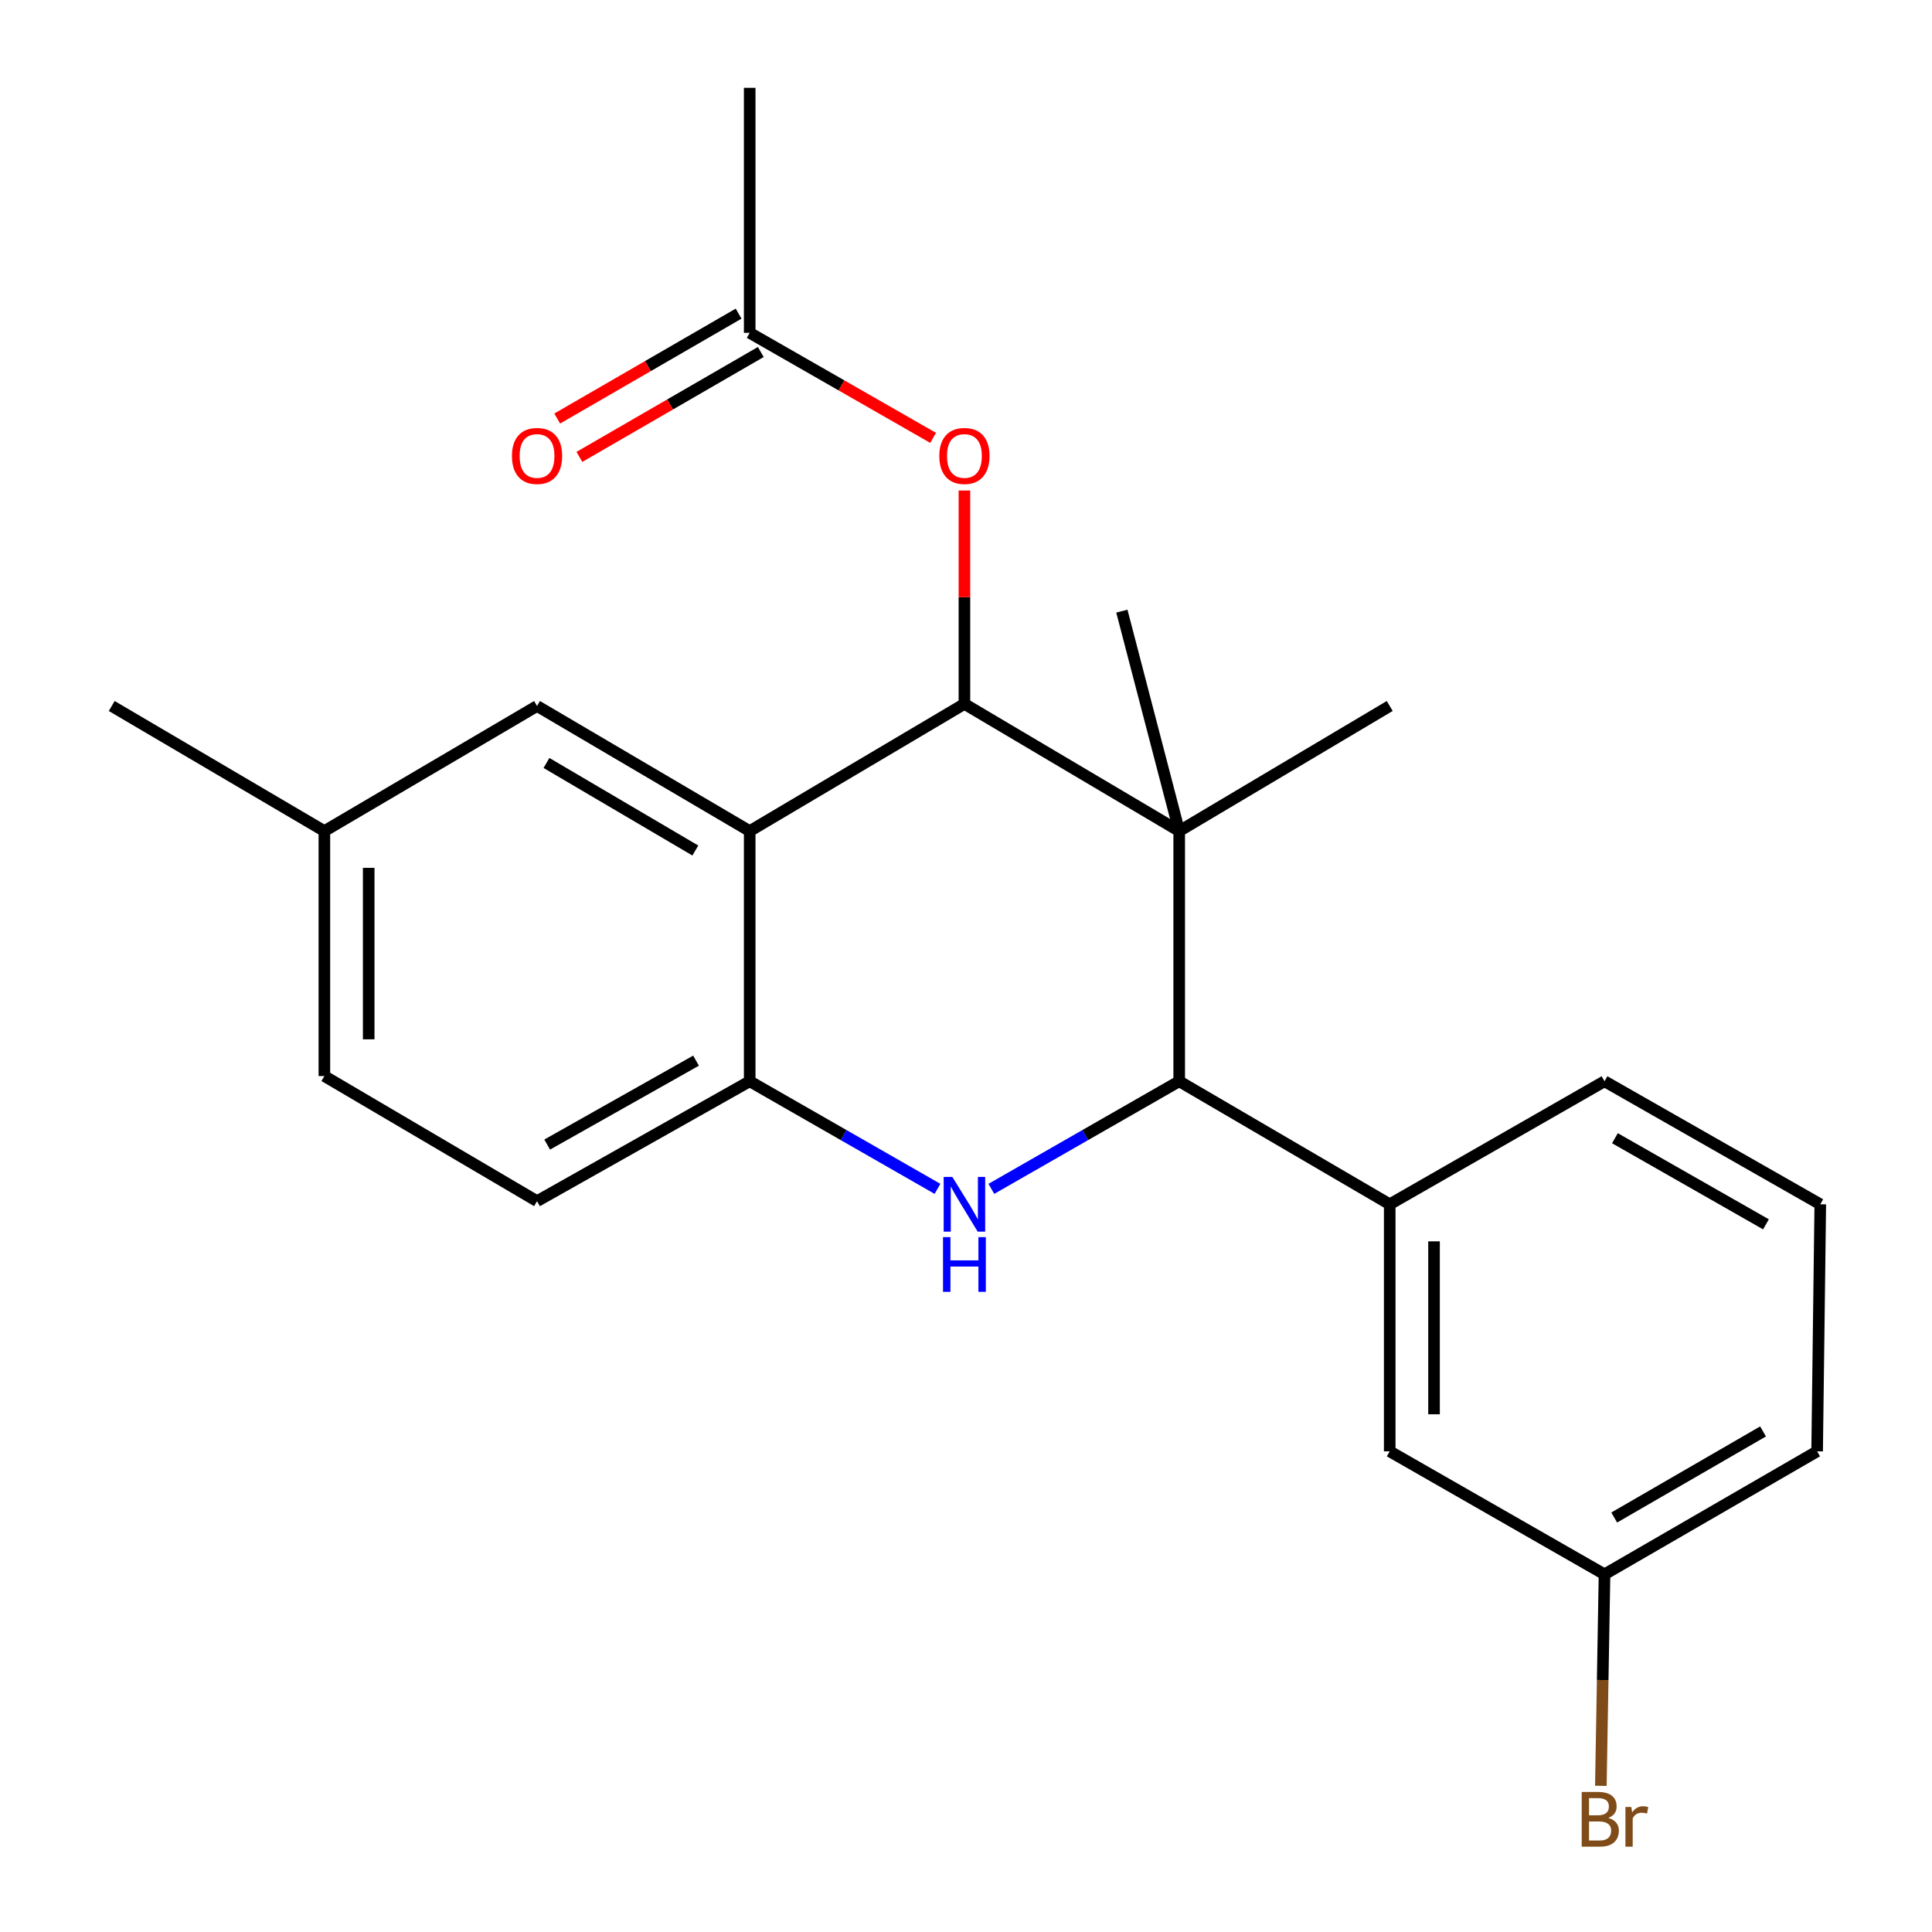 <?xml version='1.0' encoding='iso-8859-1'?>
<svg version='1.1' baseProfile='full'
              xmlns='http://www.w3.org/2000/svg'
                      xmlns:rdkit='http://www.rdkit.org/xml'
                      xmlns:xlink='http://www.w3.org/1999/xlink'
                  xml:space='preserve'
width='1000px' height='1000px' viewBox='0 0 1000 1000'>
<!-- END OF HEADER -->
<rect style='opacity:1.0;fill:#FFFFFF;stroke:none' width='1000' height='1000' x='0' y='0'> </rect>
<path class='bond-0' d='M 610.352,430.17 L 499.184,364.341' style='fill:none;fill-rule:evenodd;stroke:#000000;stroke-width:6px;stroke-linecap:butt;stroke-linejoin:miter;stroke-opacity:1' />
<path class='bond-2' d='M 610.352,430.17 L 610.352,559.661' style='fill:none;fill-rule:evenodd;stroke:#000000;stroke-width:6px;stroke-linecap:butt;stroke-linejoin:miter;stroke-opacity:1' />
<path class='bond-12' d='M 610.352,430.17 L 580.674,316.326' style='fill:none;fill-rule:evenodd;stroke:#000000;stroke-width:6px;stroke-linecap:butt;stroke-linejoin:miter;stroke-opacity:1' />
<path class='bond-13' d='M 610.352,430.17 L 719.315,365.424' style='fill:none;fill-rule:evenodd;stroke:#000000;stroke-width:6px;stroke-linecap:butt;stroke-linejoin:miter;stroke-opacity:1' />
<path class='bond-3' d='M 499.184,364.341 L 388.042,430.17' style='fill:none;fill-rule:evenodd;stroke:#000000;stroke-width:6px;stroke-linecap:butt;stroke-linejoin:miter;stroke-opacity:1' />
<path class='bond-6' d='M 499.184,364.341 L 499.184,309.116' style='fill:none;fill-rule:evenodd;stroke:#000000;stroke-width:6px;stroke-linecap:butt;stroke-linejoin:miter;stroke-opacity:1' />
<path class='bond-6' d='M 499.184,309.116 L 499.184,253.89' style='fill:none;fill-rule:evenodd;stroke:#FF0000;stroke-width:6px;stroke-linecap:butt;stroke-linejoin:miter;stroke-opacity:1' />
<path class='bond-1' d='M 513.127,615.35 L 561.74,587.506' style='fill:none;fill-rule:evenodd;stroke:#0000FF;stroke-width:6px;stroke-linecap:butt;stroke-linejoin:miter;stroke-opacity:1' />
<path class='bond-1' d='M 561.74,587.506 L 610.352,559.661' style='fill:none;fill-rule:evenodd;stroke:#000000;stroke-width:6px;stroke-linecap:butt;stroke-linejoin:miter;stroke-opacity:1' />
<path class='bond-4' d='M 485.242,615.349 L 436.642,587.505' style='fill:none;fill-rule:evenodd;stroke:#0000FF;stroke-width:6px;stroke-linecap:butt;stroke-linejoin:miter;stroke-opacity:1' />
<path class='bond-4' d='M 436.642,587.505 L 388.042,559.661' style='fill:none;fill-rule:evenodd;stroke:#000000;stroke-width:6px;stroke-linecap:butt;stroke-linejoin:miter;stroke-opacity:1' />
<path class='bond-5' d='M 610.352,559.661 L 719.315,623.337' style='fill:none;fill-rule:evenodd;stroke:#000000;stroke-width:6px;stroke-linecap:butt;stroke-linejoin:miter;stroke-opacity:1' />
<path class='bond-8' d='M 388.042,430.17 L 277.971,365.424' style='fill:none;fill-rule:evenodd;stroke:#000000;stroke-width:6px;stroke-linecap:butt;stroke-linejoin:miter;stroke-opacity:1' />
<path class='bond-8' d='M 359.903,440.228 L 282.852,394.906' style='fill:none;fill-rule:evenodd;stroke:#000000;stroke-width:6px;stroke-linecap:butt;stroke-linejoin:miter;stroke-opacity:1' />
<path class='bond-23' d='M 388.042,430.17 L 388.042,559.661' style='fill:none;fill-rule:evenodd;stroke:#000000;stroke-width:6px;stroke-linecap:butt;stroke-linejoin:miter;stroke-opacity:1' />
<path class='bond-10' d='M 388.042,559.661 L 277.971,621.718' style='fill:none;fill-rule:evenodd;stroke:#000000;stroke-width:6px;stroke-linecap:butt;stroke-linejoin:miter;stroke-opacity:1' />
<path class='bond-10' d='M 360.267,548.99 L 283.217,592.43' style='fill:none;fill-rule:evenodd;stroke:#000000;stroke-width:6px;stroke-linecap:butt;stroke-linejoin:miter;stroke-opacity:1' />
<path class='bond-9' d='M 719.315,623.337 L 719.315,751.21' style='fill:none;fill-rule:evenodd;stroke:#000000;stroke-width:6px;stroke-linecap:butt;stroke-linejoin:miter;stroke-opacity:1' />
<path class='bond-9' d='M 742.252,642.518 L 742.252,732.029' style='fill:none;fill-rule:evenodd;stroke:#000000;stroke-width:6px;stroke-linecap:butt;stroke-linejoin:miter;stroke-opacity:1' />
<path class='bond-18' d='M 719.315,623.337 L 830.495,559.661' style='fill:none;fill-rule:evenodd;stroke:#000000;stroke-width:6px;stroke-linecap:butt;stroke-linejoin:miter;stroke-opacity:1' />
<path class='bond-7' d='M 482.983,226.641 L 435.513,199.456' style='fill:none;fill-rule:evenodd;stroke:#FF0000;stroke-width:6px;stroke-linecap:butt;stroke-linejoin:miter;stroke-opacity:1' />
<path class='bond-7' d='M 435.513,199.456 L 388.042,172.27' style='fill:none;fill-rule:evenodd;stroke:#000000;stroke-width:6px;stroke-linecap:butt;stroke-linejoin:miter;stroke-opacity:1' />
<path class='bond-11' d='M 382.302,162.342 L 335.355,189.489' style='fill:none;fill-rule:evenodd;stroke:#000000;stroke-width:6px;stroke-linecap:butt;stroke-linejoin:miter;stroke-opacity:1' />
<path class='bond-11' d='M 335.355,189.489 L 288.409,216.636' style='fill:none;fill-rule:evenodd;stroke:#FF0000;stroke-width:6px;stroke-linecap:butt;stroke-linejoin:miter;stroke-opacity:1' />
<path class='bond-11' d='M 393.783,182.198 L 346.837,209.345' style='fill:none;fill-rule:evenodd;stroke:#000000;stroke-width:6px;stroke-linecap:butt;stroke-linejoin:miter;stroke-opacity:1' />
<path class='bond-11' d='M 346.837,209.345 L 299.891,236.492' style='fill:none;fill-rule:evenodd;stroke:#FF0000;stroke-width:6px;stroke-linecap:butt;stroke-linejoin:miter;stroke-opacity:1' />
<path class='bond-20' d='M 388.042,172.27 L 388.042,45.455' style='fill:none;fill-rule:evenodd;stroke:#000000;stroke-width:6px;stroke-linecap:butt;stroke-linejoin:miter;stroke-opacity:1' />
<path class='bond-15' d='M 277.971,365.424 L 167.899,430.17' style='fill:none;fill-rule:evenodd;stroke:#000000;stroke-width:6px;stroke-linecap:butt;stroke-linejoin:miter;stroke-opacity:1' />
<path class='bond-14' d='M 719.315,751.21 L 830.495,814.873' style='fill:none;fill-rule:evenodd;stroke:#000000;stroke-width:6px;stroke-linecap:butt;stroke-linejoin:miter;stroke-opacity:1' />
<path class='bond-16' d='M 277.971,621.718 L 167.899,556.973' style='fill:none;fill-rule:evenodd;stroke:#000000;stroke-width:6px;stroke-linecap:butt;stroke-linejoin:miter;stroke-opacity:1' />
<path class='bond-17' d='M 830.495,814.873 L 829.549,869.609' style='fill:none;fill-rule:evenodd;stroke:#000000;stroke-width:6px;stroke-linecap:butt;stroke-linejoin:miter;stroke-opacity:1' />
<path class='bond-17' d='M 829.549,869.609 L 828.603,924.345' style='fill:none;fill-rule:evenodd;stroke:#7F4C19;stroke-width:6px;stroke-linecap:butt;stroke-linejoin:miter;stroke-opacity:1' />
<path class='bond-24' d='M 830.495,814.873 L 940.541,751.21' style='fill:none;fill-rule:evenodd;stroke:#000000;stroke-width:6px;stroke-linecap:butt;stroke-linejoin:miter;stroke-opacity:1' />
<path class='bond-24' d='M 835.516,785.469 L 912.549,740.905' style='fill:none;fill-rule:evenodd;stroke:#000000;stroke-width:6px;stroke-linecap:butt;stroke-linejoin:miter;stroke-opacity:1' />
<path class='bond-22' d='M 167.899,430.17 L 57.828,365.424' style='fill:none;fill-rule:evenodd;stroke:#000000;stroke-width:6px;stroke-linecap:butt;stroke-linejoin:miter;stroke-opacity:1' />
<path class='bond-25' d='M 167.899,430.17 L 167.899,556.973' style='fill:none;fill-rule:evenodd;stroke:#000000;stroke-width:6px;stroke-linecap:butt;stroke-linejoin:miter;stroke-opacity:1' />
<path class='bond-25' d='M 190.836,449.19 L 190.836,537.952' style='fill:none;fill-rule:evenodd;stroke:#000000;stroke-width:6px;stroke-linecap:butt;stroke-linejoin:miter;stroke-opacity:1' />
<path class='bond-19' d='M 830.495,559.661 L 942.172,623.337' style='fill:none;fill-rule:evenodd;stroke:#000000;stroke-width:6px;stroke-linecap:butt;stroke-linejoin:miter;stroke-opacity:1' />
<path class='bond-19' d='M 835.886,589.138 L 914.06,633.711' style='fill:none;fill-rule:evenodd;stroke:#000000;stroke-width:6px;stroke-linecap:butt;stroke-linejoin:miter;stroke-opacity:1' />
<path class='bond-21' d='M 942.172,623.337 L 940.541,751.21' style='fill:none;fill-rule:evenodd;stroke:#000000;stroke-width:6px;stroke-linecap:butt;stroke-linejoin:miter;stroke-opacity:1' />
<path  class='atom-2' d='M 492.924 609.177
L 502.204 624.177
Q 503.124 625.657, 504.604 628.337
Q 506.084 631.017, 506.164 631.177
L 506.164 609.177
L 509.924 609.177
L 509.924 637.497
L 506.044 637.497
L 496.084 621.097
Q 494.924 619.177, 493.684 616.977
Q 492.484 614.777, 492.124 614.097
L 492.124 637.497
L 488.444 637.497
L 488.444 609.177
L 492.924 609.177
' fill='#0000FF'/>
<path  class='atom-2' d='M 488.104 640.329
L 491.944 640.329
L 491.944 652.369
L 506.424 652.369
L 506.424 640.329
L 510.264 640.329
L 510.264 668.649
L 506.424 668.649
L 506.424 655.569
L 491.944 655.569
L 491.944 668.649
L 488.104 668.649
L 488.104 640.329
' fill='#0000FF'/>
<path  class='atom-7' d='M 486.184 236
Q 486.184 229.2, 489.544 225.4
Q 492.904 221.6, 499.184 221.6
Q 505.464 221.6, 508.824 225.4
Q 512.184 229.2, 512.184 236
Q 512.184 242.88, 508.784 246.8
Q 505.384 250.68, 499.184 250.68
Q 492.944 250.68, 489.544 246.8
Q 486.184 242.92, 486.184 236
M 499.184 247.48
Q 503.504 247.48, 505.824 244.6
Q 508.184 241.68, 508.184 236
Q 508.184 230.44, 505.824 227.64
Q 503.504 224.8, 499.184 224.8
Q 494.864 224.8, 492.504 227.6
Q 490.184 230.4, 490.184 236
Q 490.184 241.72, 492.504 244.6
Q 494.864 247.48, 499.184 247.48
' fill='#FF0000'/>
<path  class='atom-12' d='M 264.971 236
Q 264.971 229.2, 268.331 225.4
Q 271.691 221.6, 277.971 221.6
Q 284.251 221.6, 287.611 225.4
Q 290.971 229.2, 290.971 236
Q 290.971 242.88, 287.571 246.8
Q 284.171 250.68, 277.971 250.68
Q 271.731 250.68, 268.331 246.8
Q 264.971 242.92, 264.971 236
M 277.971 247.48
Q 282.291 247.48, 284.611 244.6
Q 286.971 241.68, 286.971 236
Q 286.971 230.44, 284.611 227.64
Q 282.291 224.8, 277.971 224.8
Q 273.651 224.8, 271.291 227.6
Q 268.971 230.4, 268.971 236
Q 268.971 241.72, 271.291 244.6
Q 273.651 247.48, 277.971 247.48
' fill='#FF0000'/>
<path  class='atom-18' d='M 832.443 940.955
Q 835.163 941.715, 836.523 943.395
Q 837.923 945.035, 837.923 947.475
Q 837.923 951.395, 835.403 953.635
Q 832.923 955.835, 828.203 955.835
L 818.683 955.835
L 818.683 927.515
L 827.043 927.515
Q 831.883 927.515, 834.323 929.475
Q 836.763 931.435, 836.763 935.035
Q 836.763 939.315, 832.443 940.955
M 822.483 930.715
L 822.483 939.595
L 827.043 939.595
Q 829.843 939.595, 831.283 938.475
Q 832.763 937.315, 832.763 935.035
Q 832.763 930.715, 827.043 930.715
L 822.483 930.715
M 828.203 952.635
Q 830.963 952.635, 832.443 951.315
Q 833.923 949.995, 833.923 947.475
Q 833.923 945.155, 832.283 943.995
Q 830.683 942.795, 827.603 942.795
L 822.483 942.795
L 822.483 952.635
L 828.203 952.635
' fill='#7F4C19'/>
<path  class='atom-18' d='M 844.363 935.275
L 844.803 938.115
Q 846.963 934.915, 850.483 934.915
Q 851.603 934.915, 853.123 935.315
L 852.523 938.675
Q 850.803 938.275, 849.843 938.275
Q 848.163 938.275, 847.043 938.955
Q 845.963 939.595, 845.083 941.155
L 845.083 955.835
L 841.323 955.835
L 841.323 935.275
L 844.363 935.275
' fill='#7F4C19'/>
</svg>
